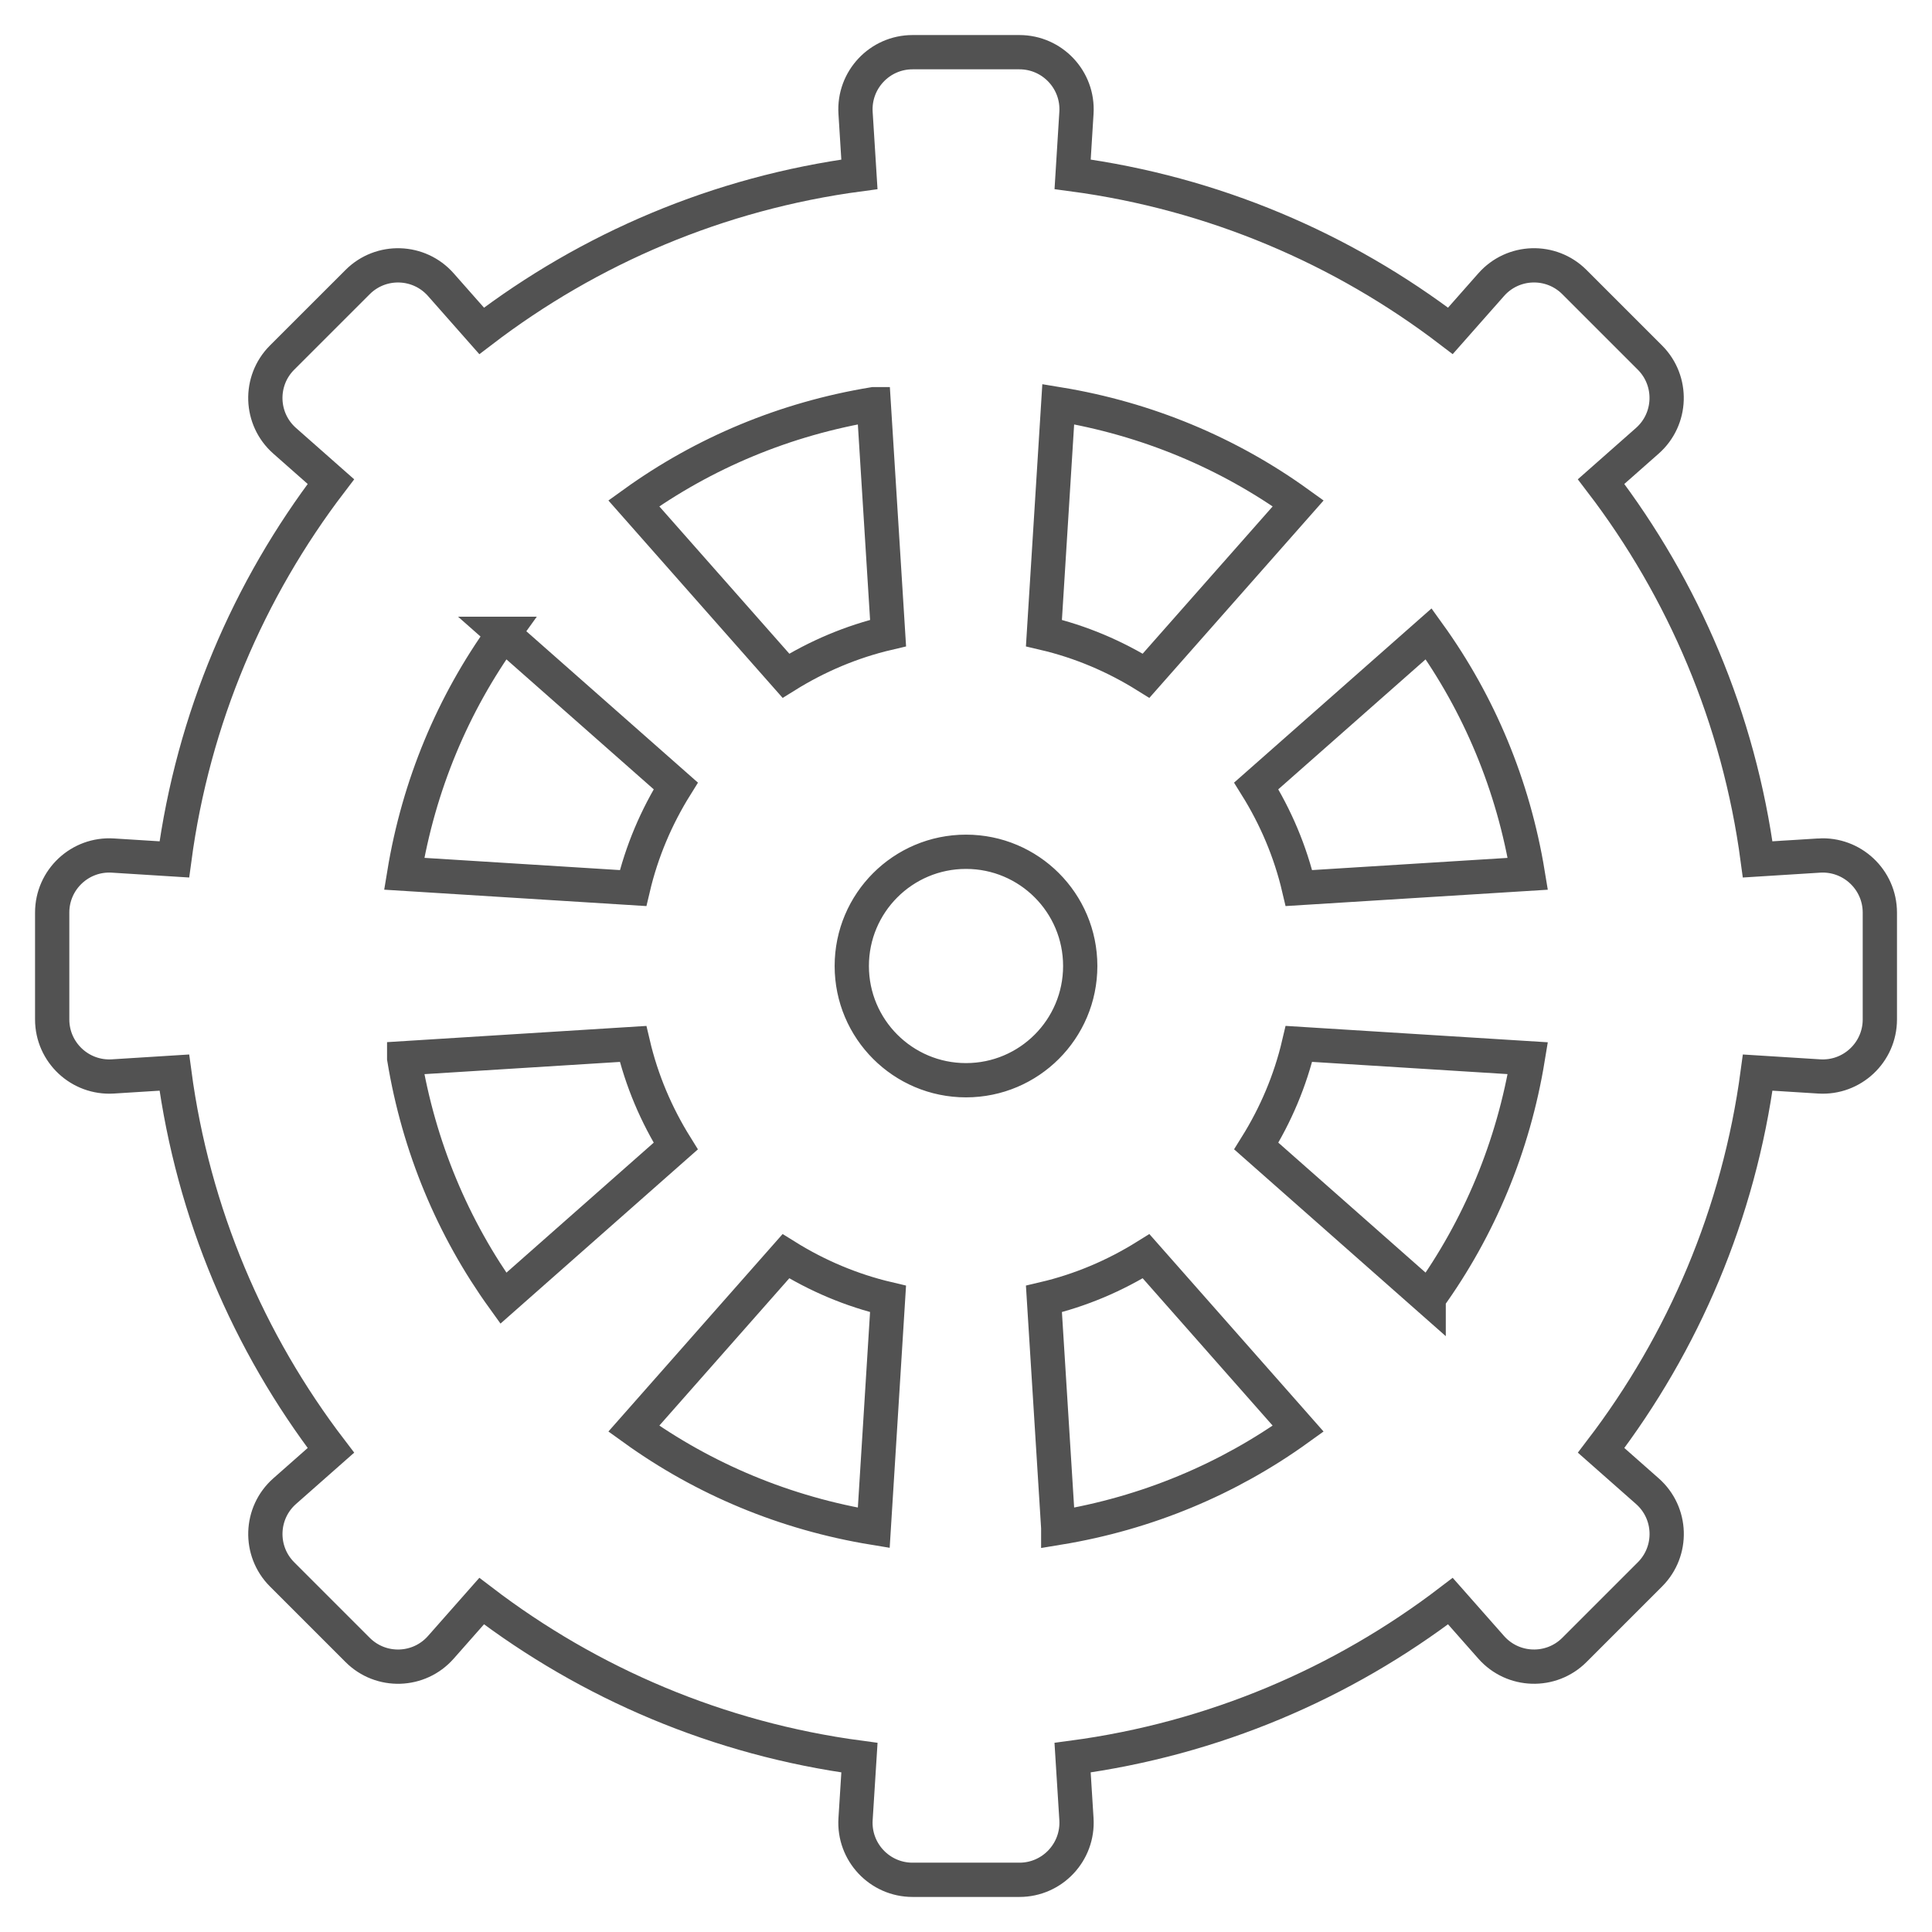 <?xml version="1.0" encoding="UTF-8" standalone="no"?>
<svg
   viewBox="0 0 512 512"
   version="1.1"
   id="svg4"
   xmlns="http://www.w3.org/2000/svg"
   xmlns:svg="http://www.w3.org/2000/svg">
  <defs
     id="defs8" />
  <!-- Font Awesome Pro 5.15.4 by @fontawesome - https://fontawesome.com License - https://fontawesome.com/license (Commercial License) -->
  <path
     d="m 482.089,226.731 -16.29,1.022 C 460.814,190.396 446.133,156.199 424.309,127.631 l 12.25,-10.813 c 6.546,-5.78 6.858,-15.883 0.691,-22.051 L 417.233,74.75 c -6.177,-6.177 -16.28,-5.856 -22.051,0.691 L 384.37,87.682 C 355.801,65.868 321.604,51.186 284.257,46.191 l 1.012,-16.28 c 0.549,-8.712 -6.376,-16.082 -15.107,-16.082 h -28.323 c -8.731,0 -15.646,7.369 -15.107,16.082 l 1.022,16.29 C 190.397,51.186 156.199,65.868 127.64,87.691 L 116.828,75.441 C 111.048,68.895 100.945,68.583 94.777,74.75 L 74.751,94.767 c -6.177,6.177 -5.856,16.28 0.691,22.051 l 12.25,10.813 c -21.814,28.569 -36.496,62.766 -41.491,100.122 l -16.29,-1.022 c -8.712,-0.549 -16.082,6.376 -16.082,15.107 v 28.323 c 0,8.731 7.369,15.646 16.082,15.107 l 16.29,-1.022 c 4.985,37.357 19.667,71.554 41.491,100.113 l -12.25,10.813 c -6.546,5.78 -6.858,15.883 -0.691,22.051 l 20.026,20.026 c 6.177,6.177 16.28,5.856 22.051,-0.691 l 10.813,-12.25 c 28.569,21.814 62.766,36.496 100.122,41.491 l -1.031,16.29 c -0.549,8.712 6.376,16.082 15.107,16.082 h 28.323 c 8.731,0 15.646,-7.369 15.107,-16.082 l -1.022,-16.29 c 37.357,-4.985 71.554,-19.667 100.122,-41.491 l 10.813,12.25 c 5.78,6.546 15.883,6.858 22.051,0.691 l 20.026,-20.026 c 6.177,-6.177 5.856,-16.28 -0.691,-22.051 l -12.25,-10.813 c 21.814,-28.569 36.496,-62.766 41.491,-100.113 l 16.29,1.022 c 8.712,0.549 16.082,-6.376 16.082,-15.107 v -28.323 c -0.009,-8.731 -7.379,-15.646 -16.091,-15.107 z M 280.444,107.112 c 23.47,3.85 45.057,12.922 63.598,26.279 l -40.318,45.681 c -8.258,-5.146 -17.33,-9.025 -27.074,-11.304 z m -48.888,0 3.793,60.656 c -9.734,2.28 -18.816,6.168 -27.074,11.304 l -40.318,-45.681 c 18.541,-13.357 40.128,-22.429 63.598,-26.279 z m -98.164,60.855 45.691,40.308 c -5.146,8.258 -9.025,17.34 -11.314,27.074 l -60.656,-3.793 c 3.85,-23.47 12.922,-45.048 26.279,-63.589 z m -26.279,112.477 60.656,-3.793 c 2.28,9.734 6.168,18.816 11.304,27.074 l -45.681,40.318 c -13.357,-18.541 -22.429,-40.128 -26.279,-63.598 z m 124.444,124.444 c -23.47,-3.85 -45.057,-12.922 -63.598,-26.279 l 40.308,-45.691 c 8.258,5.146 17.34,9.025 27.074,11.314 z m 24.444,-118.616 c -16.715,0 -30.271,-13.556 -30.271,-30.271 0,-16.715 13.556,-30.271 30.271,-30.271 16.715,0 30.271,13.556 30.271,30.271 0,16.715 -13.556,30.271 -30.271,30.271 z m 24.444,118.616 -3.793,-60.656 c 9.734,-2.28 18.816,-6.168 27.074,-11.314 l 40.308,45.691 c -18.541,13.357 -40.119,22.429 -63.589,26.279 z m 98.164,-60.855 -45.681,-40.318 c 5.146,-8.258 9.025,-17.33 11.304,-27.074 l 60.656,3.793 c -3.85,23.479 -12.922,45.066 -26.279,63.598 z m -34.377,-108.684 c -2.28,-9.734 -6.168,-18.816 -11.314,-27.074 l 45.691,-40.308 c 13.357,18.541 22.429,40.128 26.279,63.598 z"
     id="path2"
     style="fill:none;fill-opacity:1;stroke:#525252;stroke-width:9.081;stroke-miterlimit:4;stroke-dasharray:none;stroke-opacity:1" />
</svg>

